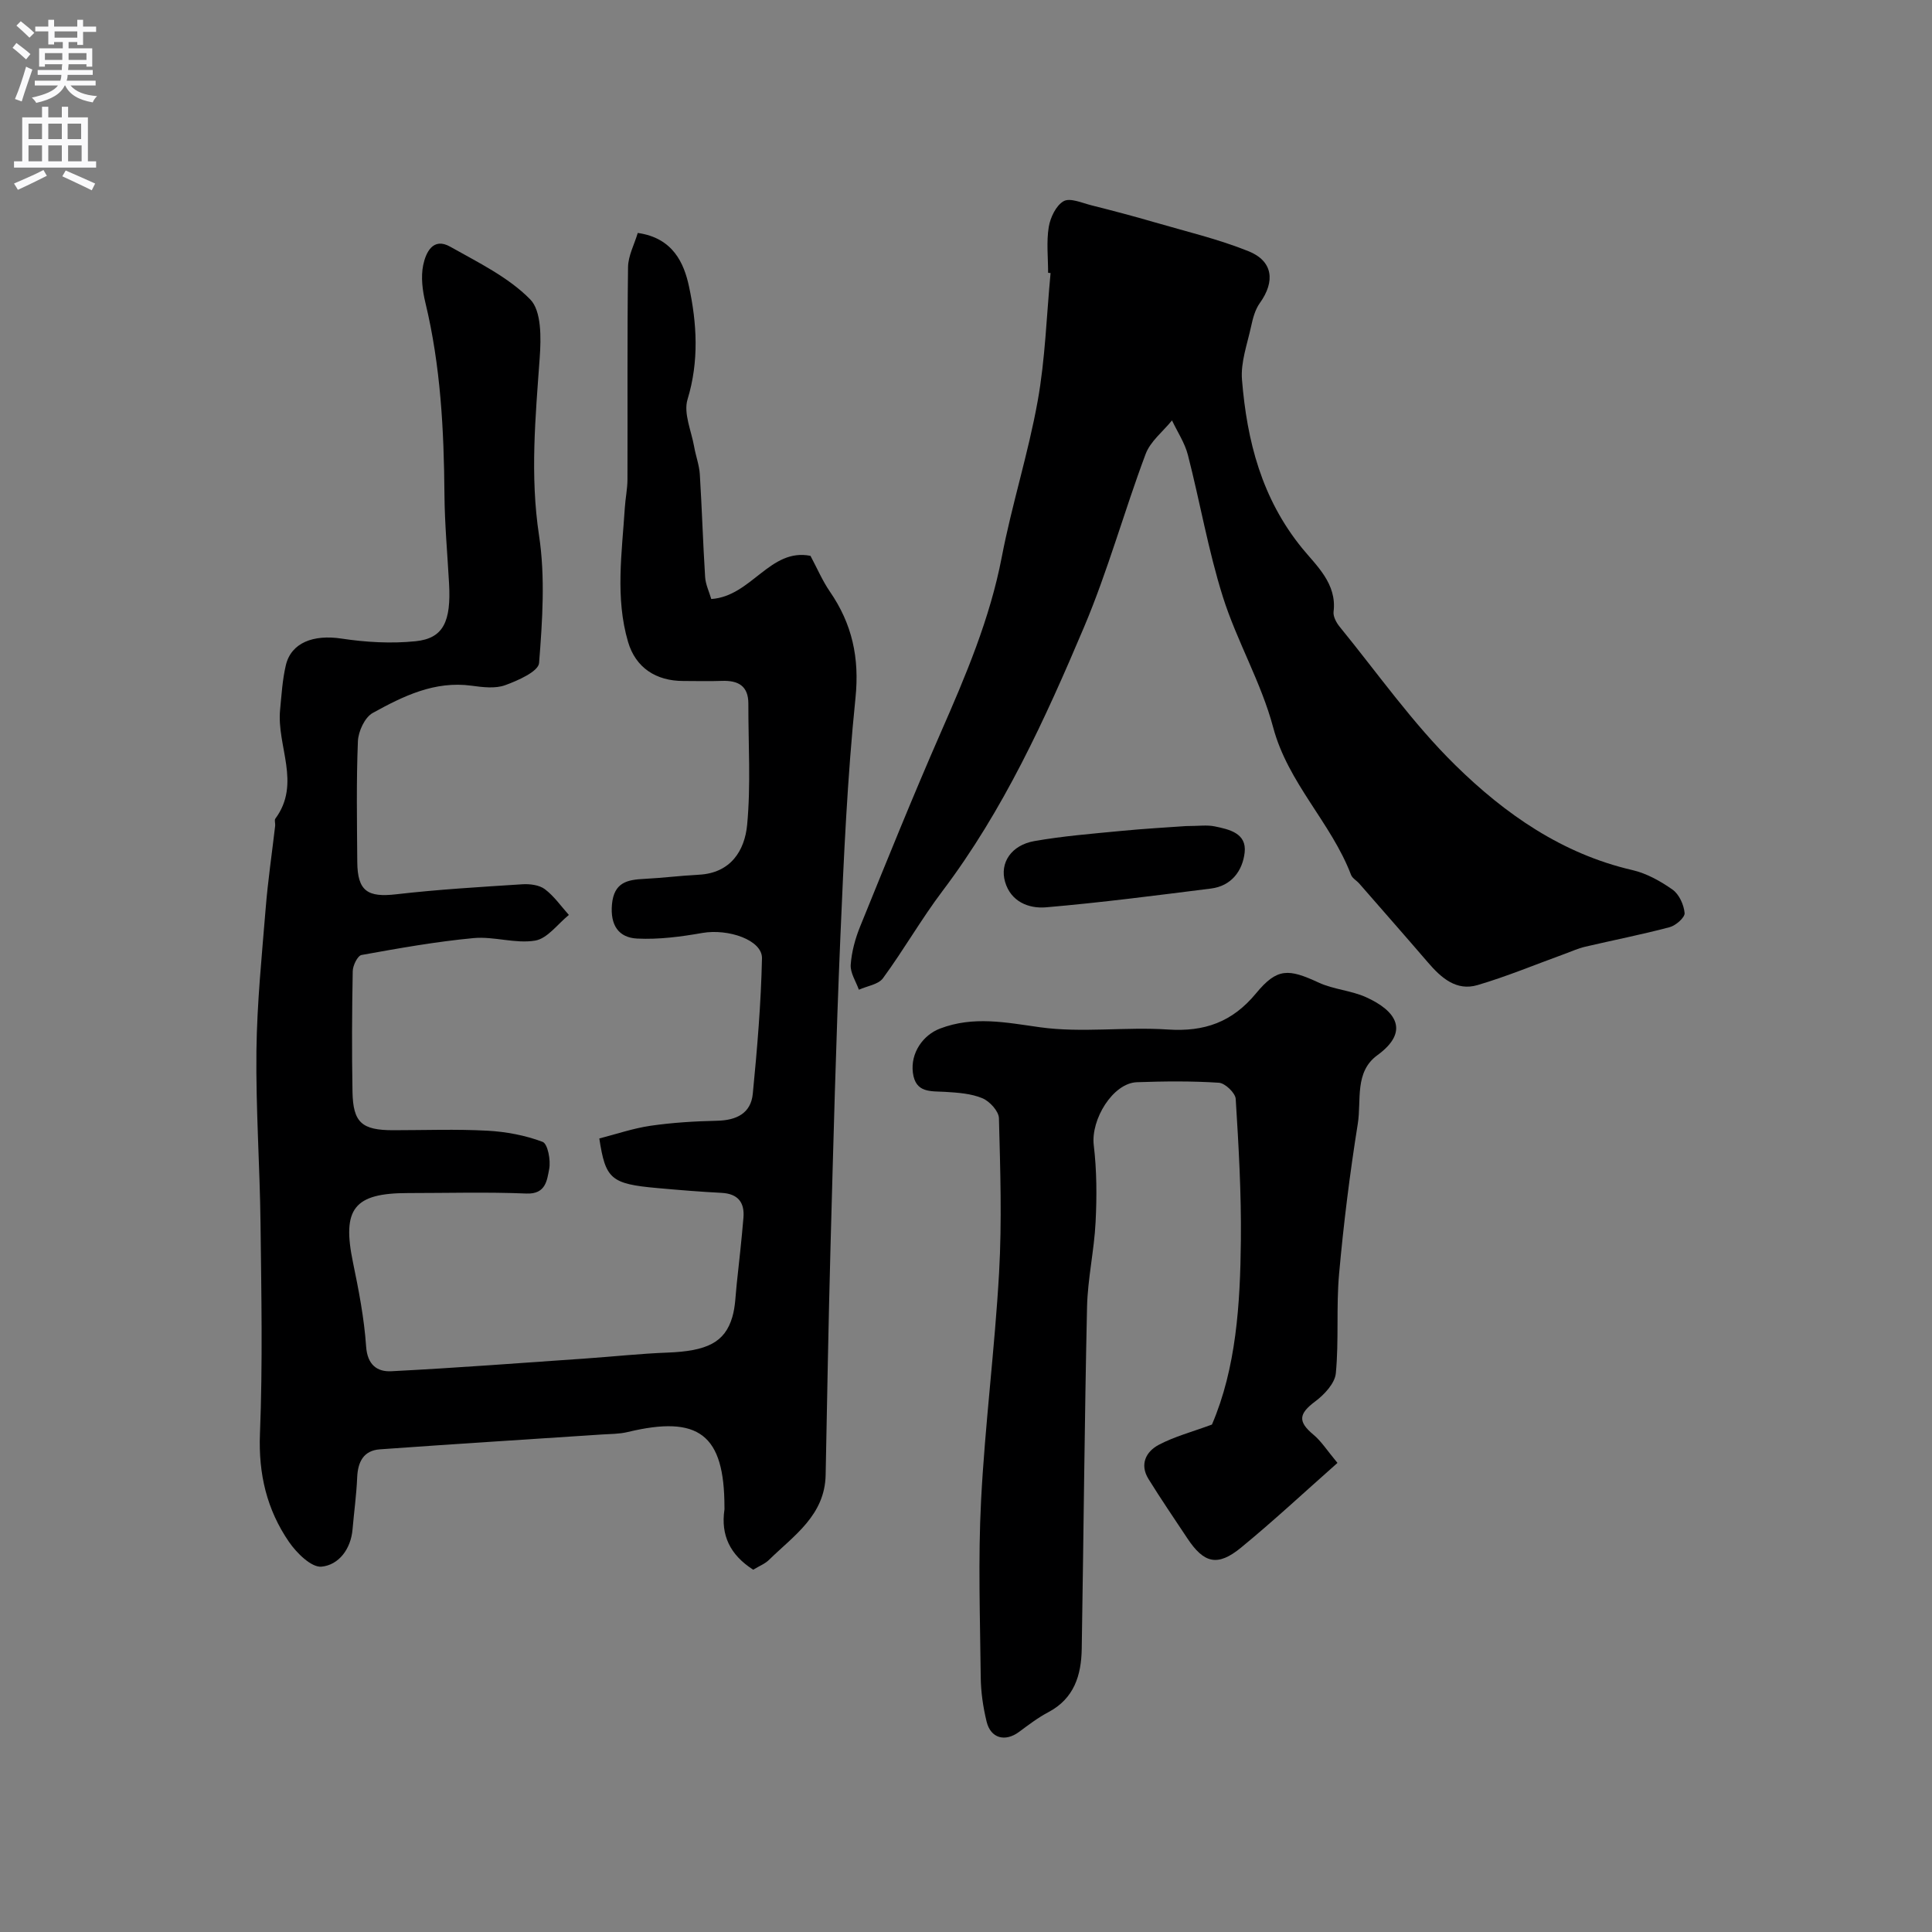 <svg enable-background="new 0 0 400 400" viewBox="0 0 400 400" xmlns="http://www.w3.org/2000/svg"><rect x="0" y="0" width="400" height="400" fill="#808080" stroke="none"/><g fill="#000001"><path d="m155.94 324.99c-4.79-3.07-6.74-7.14-5.95-12.46.02-.16 0-.33 0-.5 0-15.03-5.29-19.1-20.05-15.54-1.74.42-3.59.39-5.4.51-15.3 1.02-30.6 1.97-45.89 3.07-3.37.24-4.56 2.58-4.7 5.8-.15 3.6-.65 7.18-.96 10.77-.35 4.11-2.88 7.38-6.42 7.72-2.11.2-5.17-2.84-6.75-5.14-4.57-6.66-6.33-14.04-6-22.35.58-14.47.29-28.99.12-43.49-.14-11.94-.99-23.87-.85-35.8.12-9.86 1.12-19.72 1.92-29.57.46-5.7 1.3-11.36 1.96-17.04.06-.49-.2-1.15.04-1.48 5.4-7.3.25-15.04.98-22.52.3-3.09.48-6.23 1.19-9.24 1.11-4.71 5.77-6.39 11.51-5.52 5.04.76 10.3 1.07 15.36.55 5.74-.59 7.37-4.05 6.92-12-.34-6.12-.9-12.25-.95-18.38-.11-13.36-.79-26.62-3.94-39.68-.61-2.52-.97-5.35-.46-7.82.52-2.5 1.98-5.84 5.58-3.81 5.78 3.26 12.03 6.29 16.57 10.91 2.37 2.4 2.26 8.03 1.97 12.11-.88 12.26-2.02 24.37-.14 36.76 1.31 8.63.7 17.65.01 26.42-.14 1.75-4.37 3.63-7.02 4.59-2.06.75-4.65.42-6.94.11-7.66-1.05-14.18 2.16-20.48 5.64-1.65.91-2.99 3.82-3.07 5.87-.34 8.32-.19 16.66-.13 24.99.05 6.04 2.14 7.37 8.09 6.68 8.66-1 17.38-1.51 26.08-2.07 1.55-.1 3.5.14 4.66 1.01 1.92 1.44 3.35 3.53 4.98 5.34-2.31 1.86-4.43 4.88-6.98 5.31-4.1.69-8.54-.91-12.74-.52-7.78.73-15.51 2.11-23.21 3.5-.81.15-1.8 2.17-1.82 3.34-.16 8.33-.2 16.66-.05 24.99.12 6.38 1.94 7.95 8.44 7.95s13.01-.25 19.49.1c3.87.21 7.83.95 11.43 2.31 1.07.4 1.72 3.84 1.36 5.65-.45 2.24-.66 5.22-4.72 5.05-8.15-.34-16.33-.1-24.49-.1-11.23 0-13.71 3.25-11.41 14.36 1.19 5.75 2.32 11.56 2.72 17.4.26 3.81 2.29 5.28 5.22 5.13 13.48-.69 26.95-1.72 40.42-2.65 5.59-.39 11.17-1 16.76-1.21 8.16-.31 11.88-2.1 13.42-7.37.64-2.17.66-4.53.91-6.82.49-4.57 1.01-9.14 1.39-13.72.27-3.18-1.13-4.98-4.52-5.16-4.43-.23-8.85-.59-13.27-.99-9.7-.86-10.76-1.89-12.05-10.27 3.47-.89 6.98-2.1 10.59-2.63 4.55-.66 9.18-.94 13.79-1.04 3.99-.09 7.01-1.51 7.4-5.61.91-9.32 1.7-18.67 1.9-28.02.08-3.79-6.98-6.19-12.36-5.25-4.44.78-9.01 1.38-13.48 1.16-3.86-.19-5.6-2.78-5.22-7.07.42-4.59 3.19-5.12 6.75-5.29 3.76-.19 7.5-.67 11.26-.86 6.59-.34 9.48-5.01 9.98-10.35.78-8.29.23-16.7.25-25.05.01-3.71-2.12-4.85-5.47-4.73-2.66.1-5.33.02-8 .02-5.64 0-9.87-2.74-11.44-8.1-2.68-9.14-1.26-18.46-.67-27.72.12-1.97.54-3.92.55-5.88.05-14.66-.07-29.33.12-43.99.03-2.35 1.3-4.68 2.01-7.07 7.35 1.03 9.59 6.34 10.6 11.04 1.65 7.63 2.12 15.5-.29 23.41-.88 2.87.79 6.53 1.37 9.82.33 1.91 1.05 3.78 1.17 5.69.44 7.09.65 14.2 1.1 21.29.1 1.54.83 3.03 1.27 4.54 8.34-.56 12.15-10.61 20.54-8.94 1.42 2.66 2.49 5.18 4.01 7.39 4.61 6.69 6.16 13.7 5.31 22.01-1.68 16.44-2.43 32.99-3.13 49.51-.91 21.36-1.45 42.73-2.04 64.1-.43 15.76-.7 31.53-1.01 47.3-.17 8.31-6.52 12.49-11.64 17.48-.83.87-2.11 1.36-3.36 2.12z"/><path d="m217 56.48c0-3.16-.37-6.39.13-9.47.32-1.97 1.52-4.48 3.09-5.36 1.35-.75 3.83.38 5.76.86 4.36 1.1 8.71 2.24 13.02 3.5 6.52 1.9 13.18 3.47 19.46 5.99 5.12 2.05 5.59 6.26 2.37 10.75-.97 1.35-1.44 3.15-1.8 4.82-.79 3.66-2.19 7.44-1.89 11.05 1.03 12.66 4.06 24.58 12.47 34.9 2.9 3.56 7.22 7.31 6.49 13.13-.12.98.58 2.28 1.27 3.12 7.88 9.66 15.11 19.99 23.96 28.67 10.25 10.07 22.08 18.34 36.63 21.7 2.95.68 5.84 2.29 8.34 4.06 1.35.96 2.33 3.13 2.48 4.84.08.91-1.82 2.58-3.09 2.92-5.8 1.54-11.7 2.69-17.54 4.06-1.41.33-2.76.95-4.13 1.45-6.04 2.19-11.99 4.68-18.14 6.49-4.34 1.27-7.48-1.49-10.19-4.64-4.72-5.49-9.51-10.93-14.27-16.39-.55-.63-1.43-1.09-1.7-1.8-4.13-10.82-13.04-18.96-16.13-30.55-2.47-9.28-7.52-17.85-10.42-27.05-3.02-9.59-4.72-19.58-7.23-29.34-.64-2.5-2.17-4.77-3.29-7.15-1.86 2.3-4.48 4.33-5.46 6.96-4.45 11.86-7.81 24.16-12.74 35.81-8.07 19.07-16.68 37.93-29.3 54.64-4.39 5.81-8.03 12.2-12.34 18.08-.96 1.31-3.29 1.61-4.99 2.38-.61-1.72-1.8-3.48-1.69-5.16.19-2.69.94-5.45 1.97-7.97 5.45-13.41 10.86-26.84 16.67-40.1 5.17-11.79 10.17-23.54 12.63-36.32 2.08-10.85 5.49-21.46 7.44-32.33 1.57-8.71 1.83-17.66 2.67-26.5-.17-.01-.34-.03-.51-.05z"/><path d="m276.91 302.88c-6.95 6.15-13.29 12.06-19.98 17.55-4.85 3.97-7.67 3.25-11.12-1.96-2.7-4.08-5.47-8.12-8.04-12.28-1.85-3-.51-5.65 2.13-7.05 3.25-1.72 6.9-2.68 11.02-4.2 5.01-11.68 5.86-24.91 5.99-38.17.1-9.75-.46-19.52-1.07-29.26-.08-1.23-2.2-3.26-3.48-3.34-5.64-.37-11.32-.31-16.98-.11-4.97.18-9.56 7.71-8.93 13.03.63 5.25.65 10.63.38 15.93-.29 5.88-1.64 11.72-1.77 17.6-.52 23.58-.71 47.18-1.1 70.76-.09 5.46-1.56 10.28-6.91 13.11-2.15 1.13-4.12 2.64-6.08 4.09-2.86 2.11-5.85 1.34-6.7-2.12-.73-3-1.19-6.14-1.22-9.23-.13-12.18-.56-24.39.07-36.54.81-15.76 2.84-31.45 3.73-47.2.6-10.63.25-21.32-.03-31.97-.04-1.46-1.91-3.51-3.42-4.14-2.34-.98-5.08-1.16-7.67-1.32-3.02-.18-6.19.3-6.73-3.99-.51-4.09 2.11-7.78 5.63-9.12 6.95-2.64 13.6-1.26 20.67-.27 8.69 1.21 17.69-.12 26.51.47 7.57.5 13.32-1.53 18.24-7.49 4.39-5.32 6.73-5.11 13-2.21 3.05 1.41 6.66 1.61 9.73 2.99 6.34 2.84 9.12 7.13 2.4 12.02-4.79 3.48-3.29 9.34-4.06 14.17-1.65 10.33-2.95 20.74-3.88 31.16-.61 6.81-.02 13.73-.67 20.53-.2 2.09-2.38 4.42-4.27 5.83-3.43 2.56-3.63 4.18-.35 6.9 1.63 1.36 2.82 3.27 4.96 5.83z"/><path d="m245.54 171.03c2.61 0 4.33-.27 5.93.06 3.04.62 6.68 1.42 6.22 5.43-.43 3.77-2.74 6.91-6.95 7.44-11.37 1.43-22.74 2.91-34.16 3.89-3.6.31-7.3-1.17-8.49-5.27-1.15-3.95 1.3-7.6 6.05-8.44 5.95-1.05 12.02-1.53 18.04-2.11 4.76-.47 9.53-.72 13.36-1z"/></g><path d="m2.6 9.9.8-1c.9.7 1.9 1.4 2.9 2.3l-.9 1.1c-1.1-1-2-1.8-2.8-2.4zm.5 10.6c.9-2.1 1.6-4.3 2.3-6.7.4.2.8.4 1.3.6-.7 2.1-1.5 4.3-2.2 6.6zm.3-15.2.9-.9c1 .8 2 1.6 2.8 2.4l-1 1c-.9-.9-1.8-1.7-2.7-2.5zm12.6-1.2h1.2v1.4h2.7v1.1h-2.7v2.7h-1.2v-.6h-1.8v1.3h4.9v3.8h-1.2v-.5h-3.7c0 .4-.1.9-.1 1.2h5.1v1h-5.2c0 .5-.1.9-.2 1.2h6v1h-5.2c1.1 1.3 2.9 2 5.5 2.2-.4.4-.7.8-.9 1.3-2.9-.5-4.8-1.6-5.7-3.5h-.1c-.8 1.7-2.7 2.9-5.9 3.6-.2-.4-.6-.8-.9-1.1 2.8-.6 4.6-1.4 5.4-2.5h-4.8v-1h5.3c.1-.3.2-.7.2-1.2h-4.9v-1h5c0-.4 0-.8.1-1.2h-3.6v.5h-1.2v-3.8h4.9v-1.3h-1.8v.5h-1.2v-2.7h-2.7v-1h2.7v-1.4h1.2v1.4h4.8zm-6.7 8.3h3.6c0-.4 0-.9 0-1.4h-3.6zm1.9-4.6h4.8v-1.3h-4.7v1.3zm6.7 3.2h-3.7v1.4h3.7v-2.4z" fill="#fafafb"/><path d="m8.7 22.1h1.3v2.2h2.8v-2.2h1.3v2.2h4.1v9.1h1.7v1.3h-17v-1.3h1.7v-9.1h4.1zm.3 13.1.7 1.2c-1.8.9-3.8 1.9-6 2.9-.2-.4-.5-.8-.8-1.3 2.3-1 4.4-1.9 6.1-2.8zm-3.1-6.4h2.8v-3.2h-2.8zm0 4.6h2.8v-3.3h-2.8zm4.1-4.6h2.8v-3.2h-2.8zm0 4.6h2.8v-3.3h-2.8zm3.6 1.9c2.1.9 4.1 1.8 6.1 2.7l-.7 1.4c-2.2-1.1-4.2-2-6.1-2.9zm3.2-9.7h-2.8v3.2h2.8zm-2.7 7.8h2.8v-3.3h-2.8z" fill="#fafafb"/></svg>